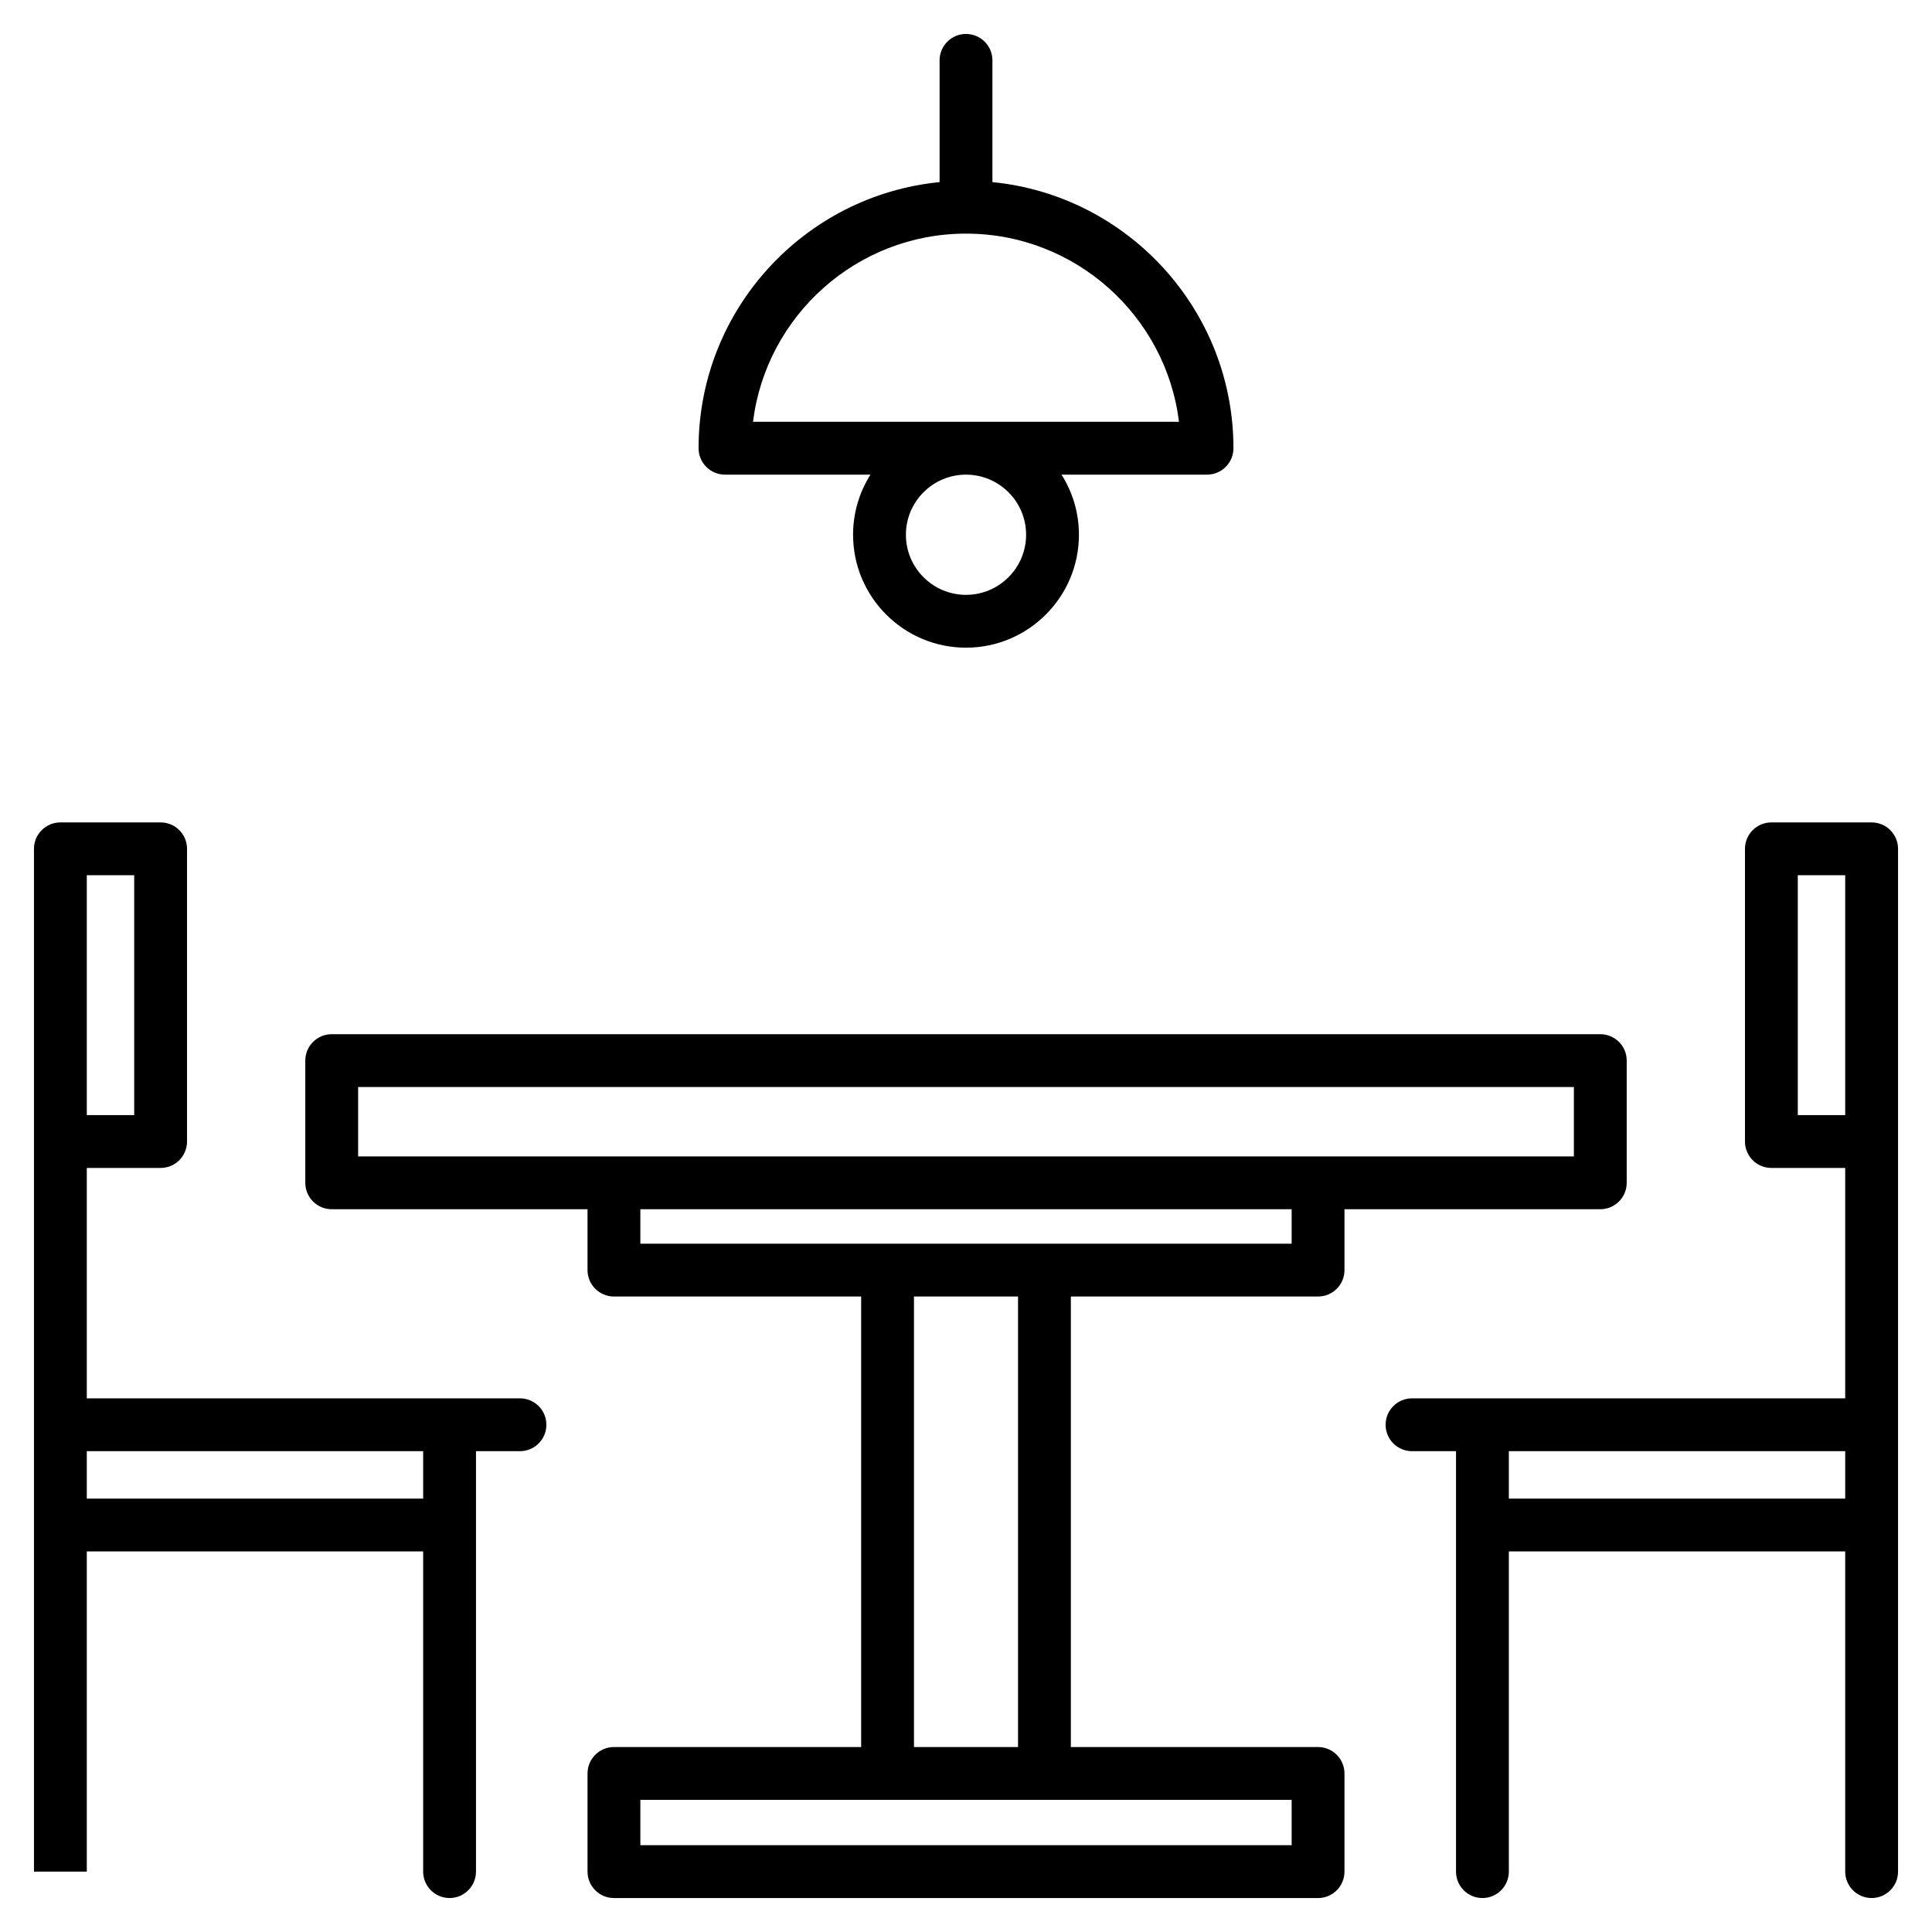 <?xml version="1.0" encoding="UTF-8"?> <svg xmlns="http://www.w3.org/2000/svg" id="Layer_1" viewBox="0 0 512 512"><path d="m192.126 125.786h38.555c-2.915 4.616-4.609 10.076-4.609 15.928 0 16.503 13.426 29.929 29.928 29.929s29.928-13.426 29.928-29.929c0-5.851-1.694-11.311-4.609-15.928h38.555c3.866 0 7-3.134 7-7 0-36.717-28.068-66.997-63.874-70.524v-32.262c0-3.866-3.134-7-7-7s-7 3.134-7 7v32.262c-35.806 3.527-63.874 33.808-63.874 70.524 0 3.866 3.135 7 7 7zm79.802 15.928c0 8.783-7.145 15.929-15.928 15.929s-15.928-7.146-15.928-15.929c0-8.782 7.146-15.928 15.928-15.928s15.928 7.146 15.928 15.928zm-15.928-79.801c28.991 0 52.985 21.804 56.445 49.873h-112.89c3.46-28.069 27.455-49.873 56.445-49.873zm93.3 281.677c3.866 0 7-3.134 7-7v-16.132h67.794c3.866 0 7-3.134 7-7v-32.386c0-3.866-3.134-7-7-7h-336.187c-3.866 0-7 3.134-7 7v32.386c0 3.866 3.134 7 7 7h67.794v16.132c0 3.866 3.134 7 7 7h65.513v119.396h-65.513c-3.866 0-7 3.134-7 7v26.014c0 3.866 3.134 7 7 7h186.599c3.866 0 7-3.134 7-7v-26.015c0-3.866-3.134-7-7-7h-65.513v-119.395zm-254.393-55.518h322.187v18.386h-322.187zm74.794 32.386h172.599v9.132h-172.599zm172.599 168.542h-172.599v-12.015h172.599zm-72.513-26.015h-27.574v-119.395h27.574zm-131.988-92.406h-114.799v-61.06h19.564c3.866 0 7-3.134 7-7v-77.569c0-3.866-3.134-7-7-7h-26.564c-3.866 0-7 3.134-7 7v271.05h14v-84.856h89.141v84.856c0 3.866 3.134 7 7 7s7-3.134 7-7v-111.421h11.657c3.866 0 7-3.134 7-7s-3.133-7-6.999-7zm-114.799-138.629h12.564v63.569h-12.564zm89.142 165.194h-89.142v-12.564h89.141v12.564zm383.858-179.194h-26.564c-3.866 0-7 3.134-7 7v77.569c0 3.866 3.134 7 7 7h19.564v61.06h-114.799c-3.866 0-7 3.134-7 7s3.134 7 7 7h11.657v111.421c0 3.866 3.134 7 7 7s7-3.134 7-7v-84.856h89.142v84.856c0 3.866 3.134 7 7 7s7-3.134 7-7v-271.05c0-3.866-3.135-7-7-7zm-19.565 77.57v-63.57h12.565v63.569h-12.565zm-76.577 101.624v-12.564h89.142v12.564z"></path></svg> 